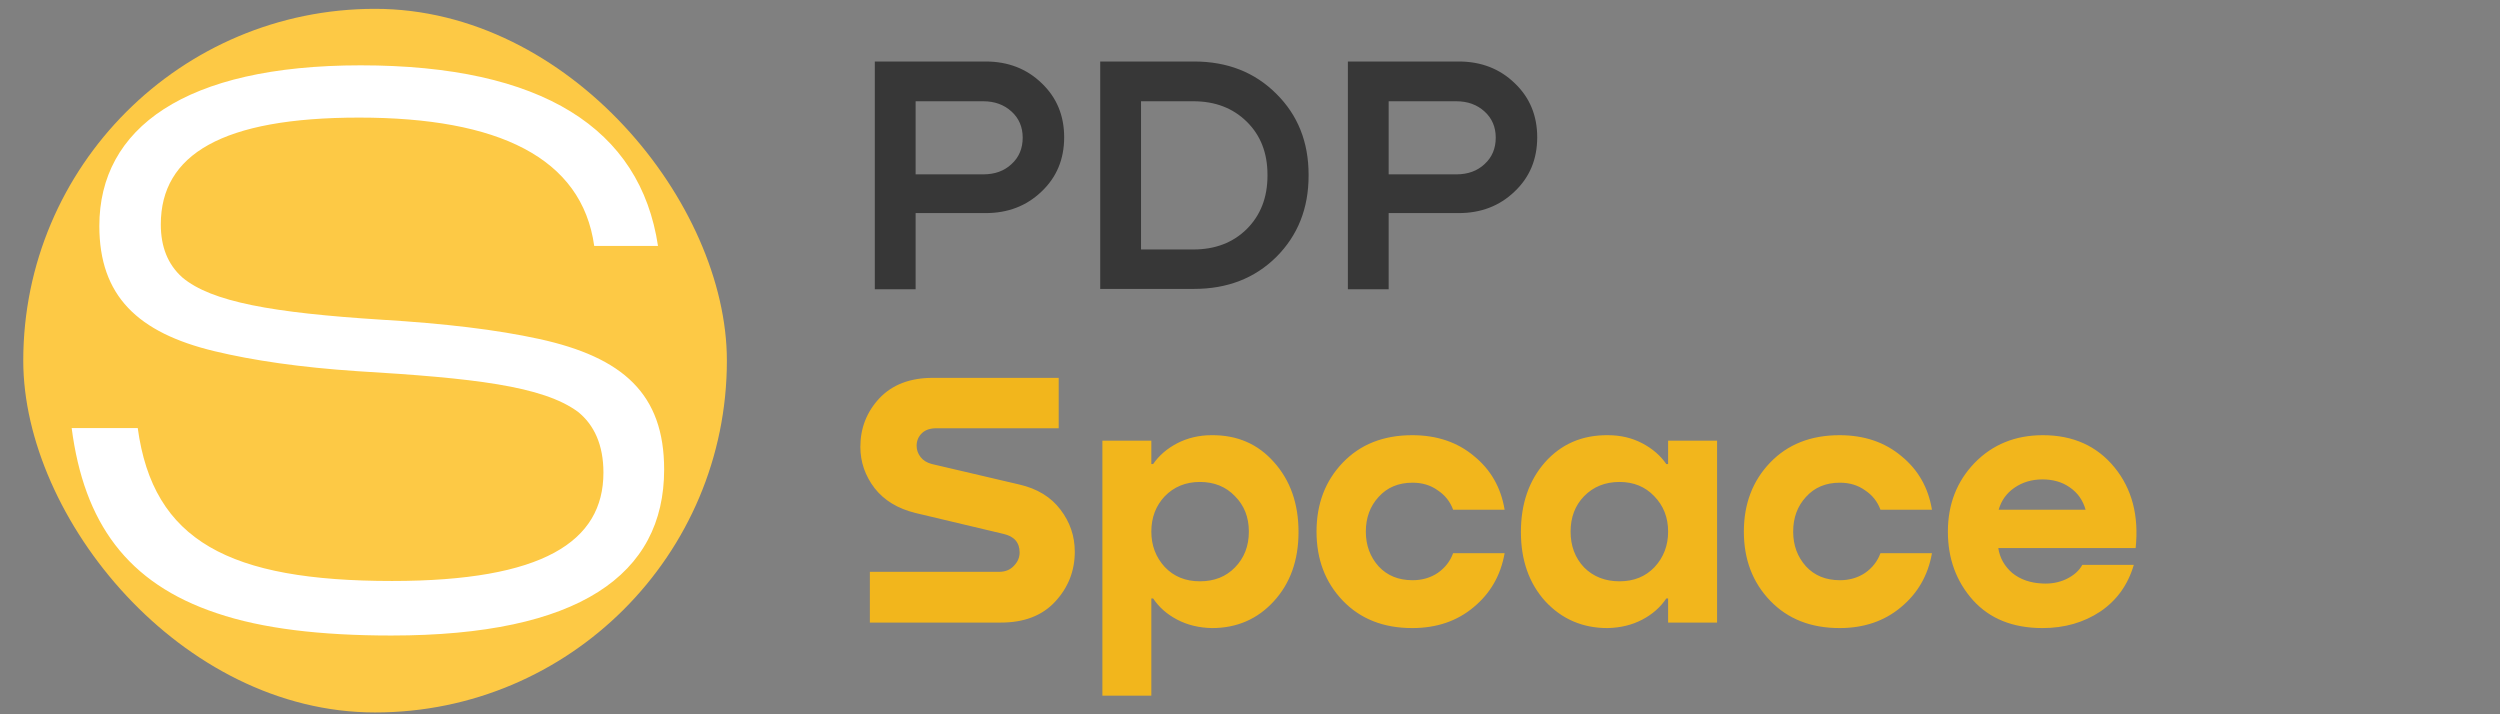 <?xml version="1.0" encoding="UTF-8"?> <svg xmlns="http://www.w3.org/2000/svg" width="105" height="30" viewBox="0 0 105 30" fill="none"><rect x="0" y="0" width="105" height="30" fill="#808080" stroke="none"/><rect x="0.977" y="0.371" width="29.552" height="29.552" rx="14.776" fill="#FDC945"></rect><path d="M16.436 26.692C13.467 26.692 11.014 26.402 9.11 25.756C5.334 24.498 3.526 21.948 3.01 17.978H5.785C6.431 22.723 9.626 24.401 16.468 24.401C22.794 24.401 25.344 22.755 25.344 19.85C25.344 18.688 24.957 17.849 24.279 17.3C22.794 16.203 19.857 15.88 15.016 15.59C12.595 15.428 10.627 15.138 9.013 14.751C5.785 13.976 4.172 12.427 4.172 9.49C4.172 5.391 7.754 2.744 15.145 2.744C22.762 2.744 26.893 5.391 27.636 10.329H24.957C24.44 6.617 20.922 4.939 15.081 4.939C9.336 4.939 6.754 6.488 6.754 9.425C6.754 10.361 7.044 11.104 7.657 11.652C8.884 12.685 11.466 13.137 16.017 13.427C18.695 13.589 20.858 13.847 22.633 14.234C26.183 15.009 27.894 16.558 27.894 19.721C27.894 24.143 24.311 26.692 16.436 26.692Z" fill="white"></path><path d="M41.397 2.583C42.339 2.583 43.124 2.887 43.753 3.497C44.381 4.096 44.695 4.853 44.695 5.767C44.695 6.69 44.376 7.451 43.738 8.051C43.11 8.651 42.33 8.95 41.397 8.95H38.456V12.148H36.742V2.583H41.397ZM38.456 7.323H41.297C41.782 7.323 42.177 7.18 42.482 6.894C42.796 6.609 42.953 6.238 42.953 5.781C42.953 5.334 42.796 4.967 42.482 4.682C42.168 4.396 41.773 4.253 41.297 4.253H38.456V7.323ZM46.209 12.134V2.583H50.15C51.549 2.583 52.701 3.035 53.605 3.939C54.509 4.834 54.961 5.966 54.961 7.337V7.38C54.961 8.75 54.509 9.888 53.605 10.792C52.701 11.687 51.549 12.134 50.15 12.134H46.209ZM50.121 4.253H47.923V10.478H50.121C51.035 10.478 51.782 10.193 52.363 9.621C52.944 9.041 53.234 8.294 53.234 7.38V7.337C53.234 6.423 52.944 5.681 52.363 5.11C51.782 4.539 51.035 4.253 50.121 4.253ZM61.265 2.583C62.207 2.583 62.992 2.887 63.621 3.497C64.249 4.096 64.563 4.853 64.563 5.767C64.563 6.69 64.244 7.451 63.606 8.051C62.978 8.651 62.198 8.95 61.265 8.95H58.324V12.148H56.611V2.583H61.265ZM58.324 7.323H61.165C61.65 7.323 62.045 7.18 62.35 6.894C62.664 6.609 62.821 6.238 62.821 5.781C62.821 5.334 62.664 4.967 62.35 4.682C62.036 4.396 61.641 4.253 61.165 4.253H58.324V7.323Z" fill="#373737"></path><path d="M39.173 15.87H44.465V17.987H39.326C39.06 17.987 38.856 18.058 38.712 18.202C38.569 18.345 38.498 18.519 38.498 18.723C38.498 18.897 38.554 19.056 38.666 19.199C38.779 19.342 38.938 19.439 39.142 19.49L42.809 20.349C43.565 20.523 44.143 20.876 44.542 21.408C44.941 21.93 45.141 22.518 45.141 23.172C45.141 23.98 44.864 24.681 44.312 25.274C43.77 25.857 43.013 26.148 42.041 26.148H36.534V24.016H41.965C42.221 24.016 42.425 23.934 42.578 23.77C42.742 23.607 42.824 23.418 42.824 23.203C42.824 22.784 42.594 22.523 42.134 22.421L38.452 21.546C37.705 21.362 37.132 21.014 36.733 20.503C36.335 19.981 36.135 19.403 36.135 18.769C36.135 17.982 36.401 17.302 36.933 16.729C37.475 16.156 38.222 15.87 39.173 15.87ZM50.887 18.278C51.961 18.268 52.835 18.647 53.51 19.414C54.196 20.181 54.538 21.157 54.538 22.344C54.538 23.53 54.191 24.502 53.495 25.259C52.81 26.005 51.946 26.379 50.902 26.379C50.36 26.368 49.874 26.251 49.445 26.026C49.015 25.801 48.678 25.504 48.432 25.136H48.356V29.217H46.3V18.509H48.356V19.49H48.432C48.678 19.132 49.015 18.841 49.445 18.616C49.885 18.391 50.365 18.278 50.887 18.278ZM48.923 23.817C49.302 24.215 49.793 24.415 50.396 24.415C50.999 24.415 51.49 24.221 51.869 23.832C52.258 23.433 52.452 22.932 52.452 22.328C52.452 21.725 52.258 21.229 51.869 20.84C51.49 20.442 50.999 20.242 50.396 20.242C49.803 20.242 49.312 20.442 48.923 20.84C48.545 21.239 48.356 21.735 48.356 22.328C48.356 22.911 48.545 23.407 48.923 23.817ZM63.194 21.408H61.031C60.908 21.07 60.694 20.799 60.387 20.595C60.09 20.38 59.737 20.273 59.328 20.273C58.735 20.273 58.26 20.472 57.901 20.871C57.544 21.26 57.365 21.745 57.365 22.328C57.365 22.901 57.544 23.387 57.901 23.786C58.26 24.174 58.735 24.369 59.328 24.369C59.727 24.369 60.08 24.267 60.387 24.062C60.694 23.847 60.908 23.571 61.031 23.234H63.194C63.031 24.164 62.596 24.921 61.89 25.504C61.195 26.087 60.336 26.379 59.313 26.379C58.106 26.379 57.135 25.995 56.398 25.228C55.662 24.461 55.294 23.494 55.294 22.328C55.294 21.163 55.662 20.196 56.398 19.429C57.135 18.662 58.106 18.278 59.313 18.278C60.346 18.278 61.21 18.57 61.906 19.153C62.611 19.726 63.041 20.477 63.194 21.408ZM70.061 19.49V18.509H72.117V26.148H70.061V25.136H69.984C69.739 25.504 69.401 25.801 68.972 26.026C68.542 26.251 68.056 26.368 67.514 26.379C66.471 26.379 65.602 26.005 64.906 25.259C64.221 24.502 63.878 23.53 63.878 22.344C63.878 21.157 64.216 20.181 64.891 19.414C65.576 18.647 66.456 18.268 67.53 18.278C68.061 18.278 68.542 18.391 68.972 18.616C69.401 18.841 69.739 19.132 69.984 19.49H70.061ZM66.532 23.832C66.921 24.221 67.417 24.415 68.02 24.415C68.624 24.415 69.115 24.215 69.493 23.817C69.872 23.407 70.061 22.911 70.061 22.328C70.061 21.735 69.867 21.239 69.478 20.84C69.1 20.442 68.614 20.242 68.02 20.242C67.417 20.242 66.921 20.442 66.532 20.84C66.154 21.229 65.965 21.725 65.965 22.328C65.965 22.932 66.154 23.433 66.532 23.832ZM81.142 21.408H78.979C78.856 21.07 78.642 20.799 78.335 20.595C78.038 20.38 77.685 20.273 77.276 20.273C76.683 20.273 76.208 20.472 75.85 20.871C75.492 21.26 75.313 21.745 75.313 22.328C75.313 22.901 75.492 23.387 75.85 23.786C76.208 24.174 76.683 24.369 77.276 24.369C77.675 24.369 78.028 24.267 78.335 24.062C78.642 23.847 78.856 23.571 78.979 23.234H81.142C80.979 24.164 80.544 24.921 79.838 25.504C79.143 26.087 78.284 26.379 77.261 26.379C76.054 26.379 75.082 25.995 74.346 25.228C73.61 24.461 73.242 23.494 73.242 22.328C73.242 21.163 73.61 20.196 74.346 19.429C75.082 18.662 76.054 18.278 77.261 18.278C78.294 18.278 79.158 18.57 79.854 19.153C80.559 19.726 80.989 20.477 81.142 21.408ZM85.8 18.278C87.068 18.278 88.07 18.728 88.807 19.628C89.543 20.528 89.84 21.659 89.697 23.019H83.928C83.99 23.428 84.184 23.776 84.511 24.062C84.849 24.338 85.273 24.486 85.784 24.507C86.142 24.527 86.475 24.466 86.782 24.323C87.099 24.169 87.324 23.97 87.457 23.724H89.62C89.374 24.563 88.904 25.218 88.208 25.688C87.513 26.148 86.705 26.379 85.784 26.379C84.547 26.379 83.575 25.99 82.87 25.213C82.164 24.425 81.811 23.464 81.811 22.328C81.811 21.183 82.184 20.222 82.931 19.444C83.688 18.667 84.644 18.278 85.8 18.278ZM86.935 20.472C86.618 20.247 86.234 20.135 85.784 20.135C85.335 20.135 84.941 20.252 84.603 20.488C84.276 20.712 84.056 21.019 83.944 21.408H87.595C87.482 21.009 87.262 20.697 86.935 20.472Z" fill="#F2B61C"></path></svg> 